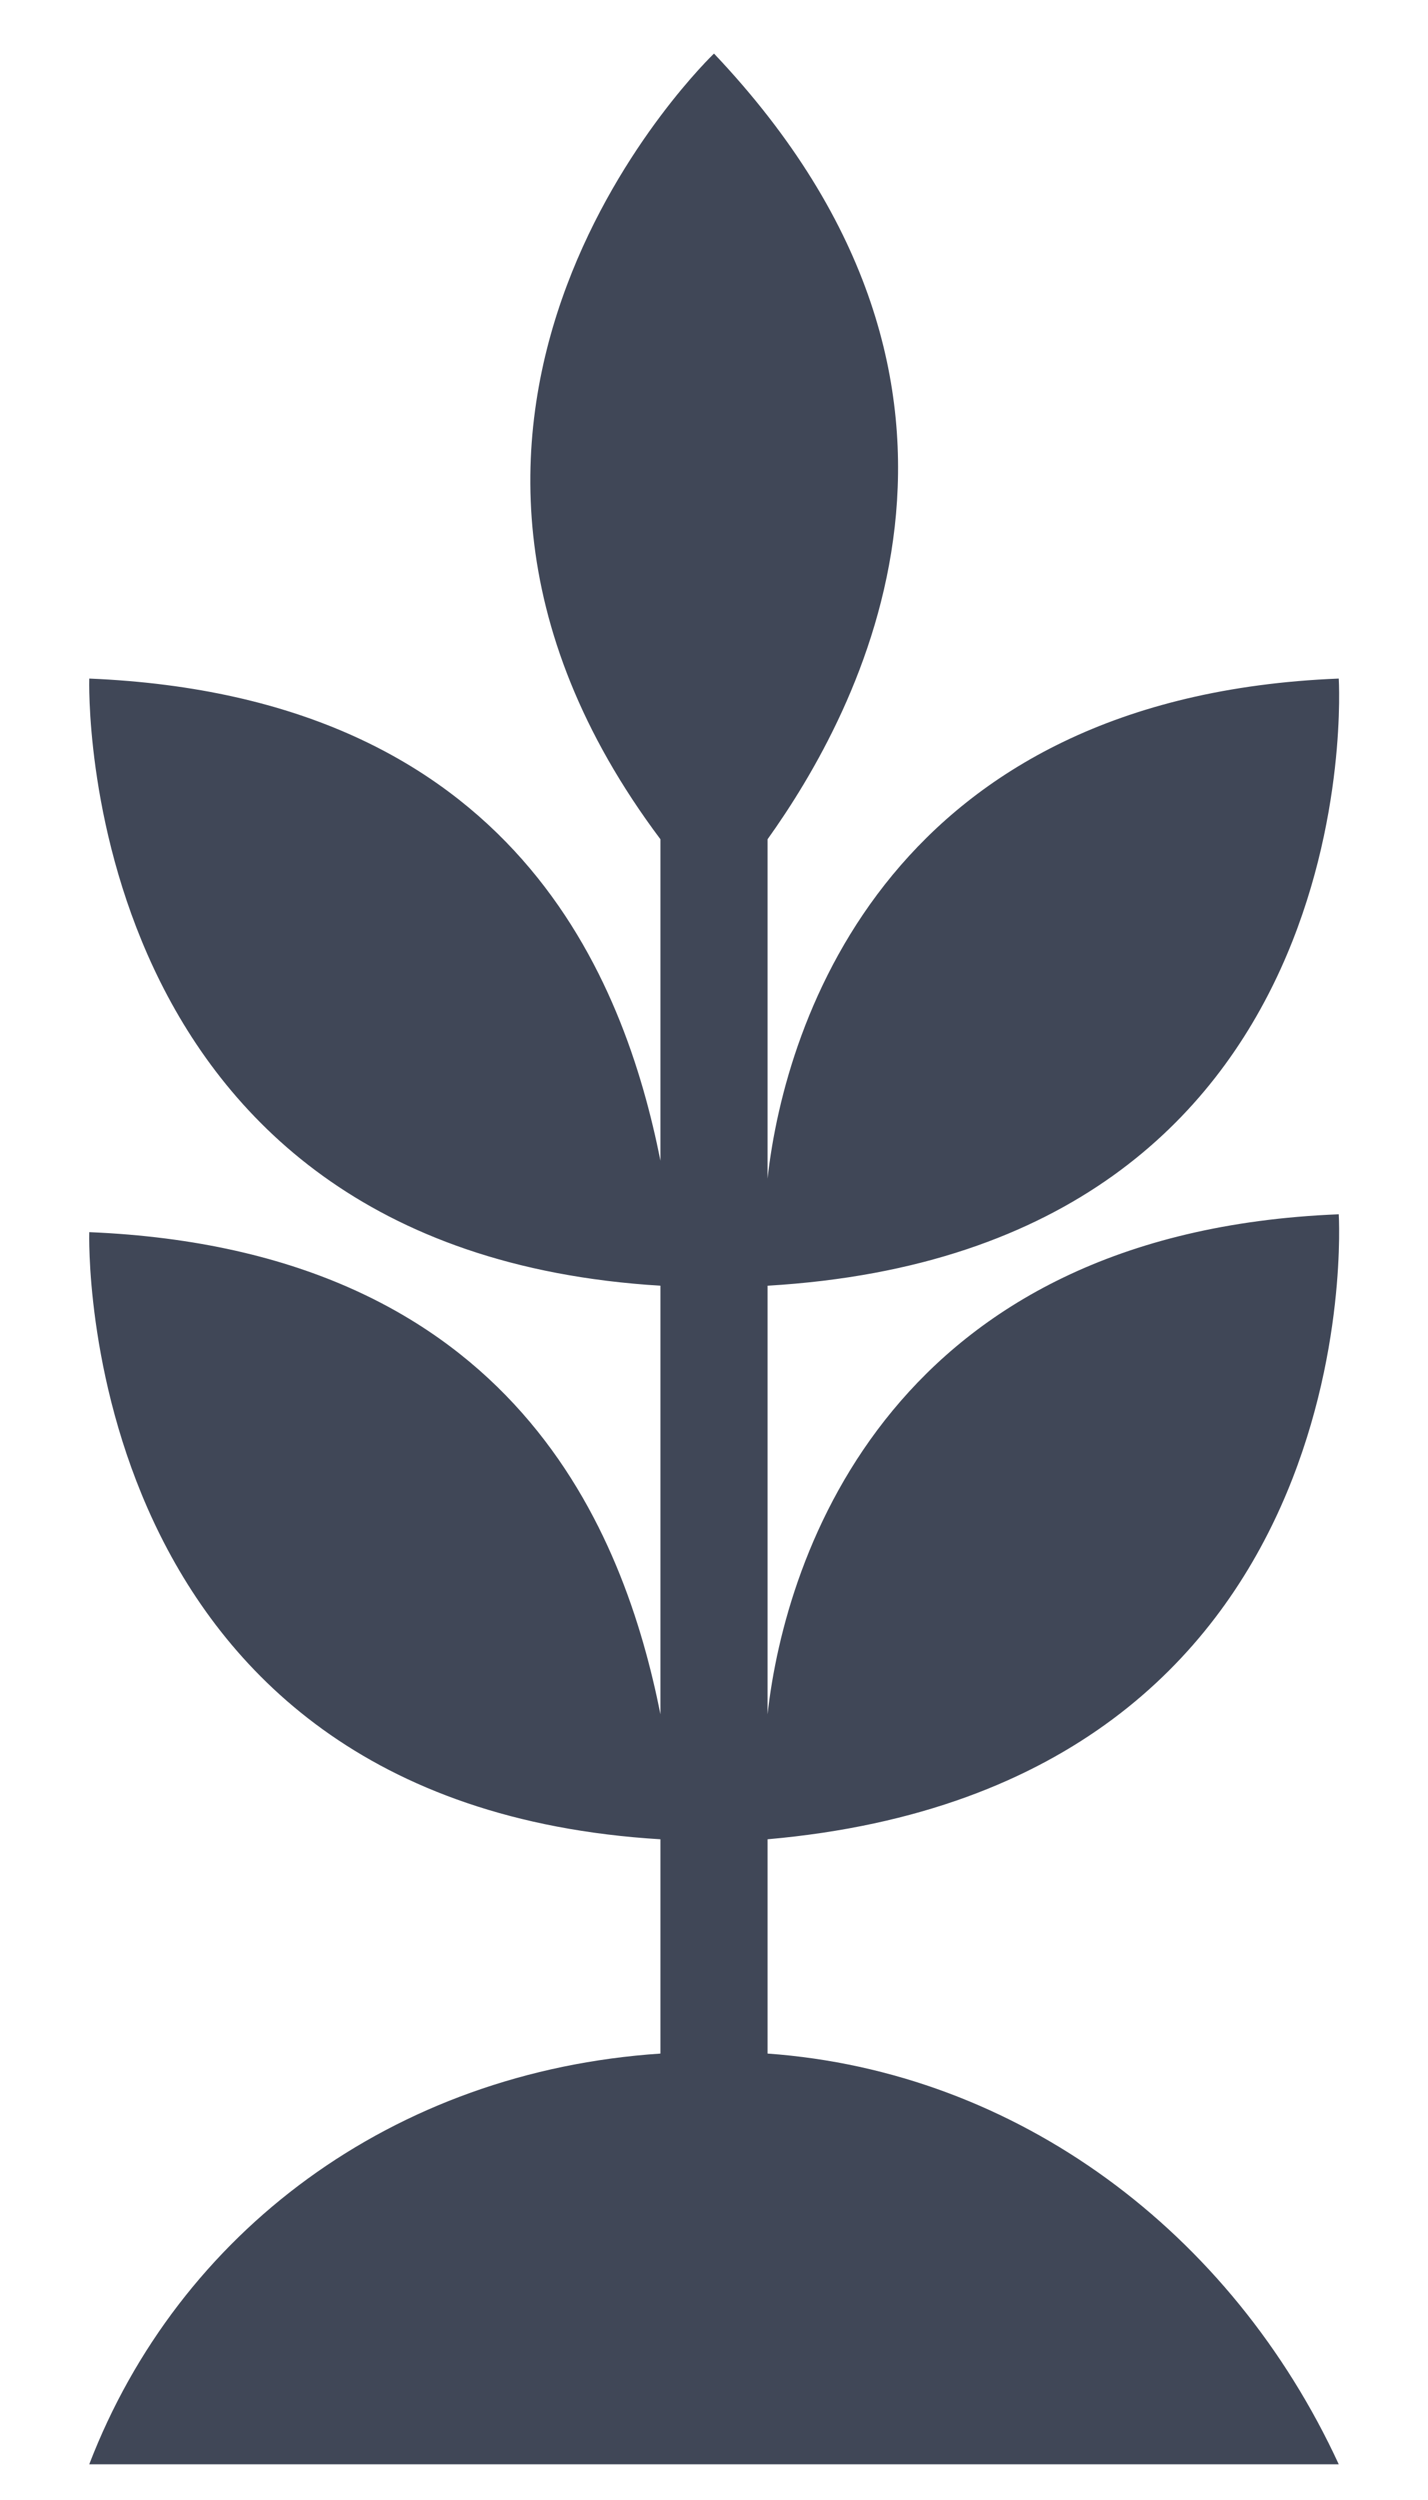<?xml version="1.0" encoding="utf-8"?>
<!-- Generator: Adobe Illustrator 27.5.0, SVG Export Plug-In . SVG Version: 6.00 Build 0)  -->
<svg version="1.1" id="Layer_1" xmlns="http://www.w3.org/2000/svg" xmlns:xlink="http://www.w3.org/1999/xlink" x="0px" y="0px"
	 viewBox="0 0 8 14" style="enable-background:new 0 0 8 14;" xml:space="preserve">
<style type="text/css">
	.st0{fill:#404757;}
</style>
<path class="st0" d="M7.5,6.8C5,6.9,4.4,8.7,4.3,9.6V7.2C7.7,7,7.5,3.8,7.5,3.8C5,3.9,4.4,5.7,4.3,6.6V4.7C4.8,4,5.8,2.2,4,0.3
	c0,0-2.1,2-0.3,4.4v1.8c-0.2-1-0.8-2.6-3.2-2.7c0,0-0.1,3.2,3.2,3.4v2.4c-0.2-1-0.8-2.6-3.2-2.7c0,0-0.1,3.2,3.2,3.4v1.2
	c-1.5,0.1-2.7,1-3.2,2.3h7c-0.6-1.3-1.8-2.2-3.2-2.3v-1.2C7.7,10,7.5,6.8,7.5,6.8"/>
</svg>
